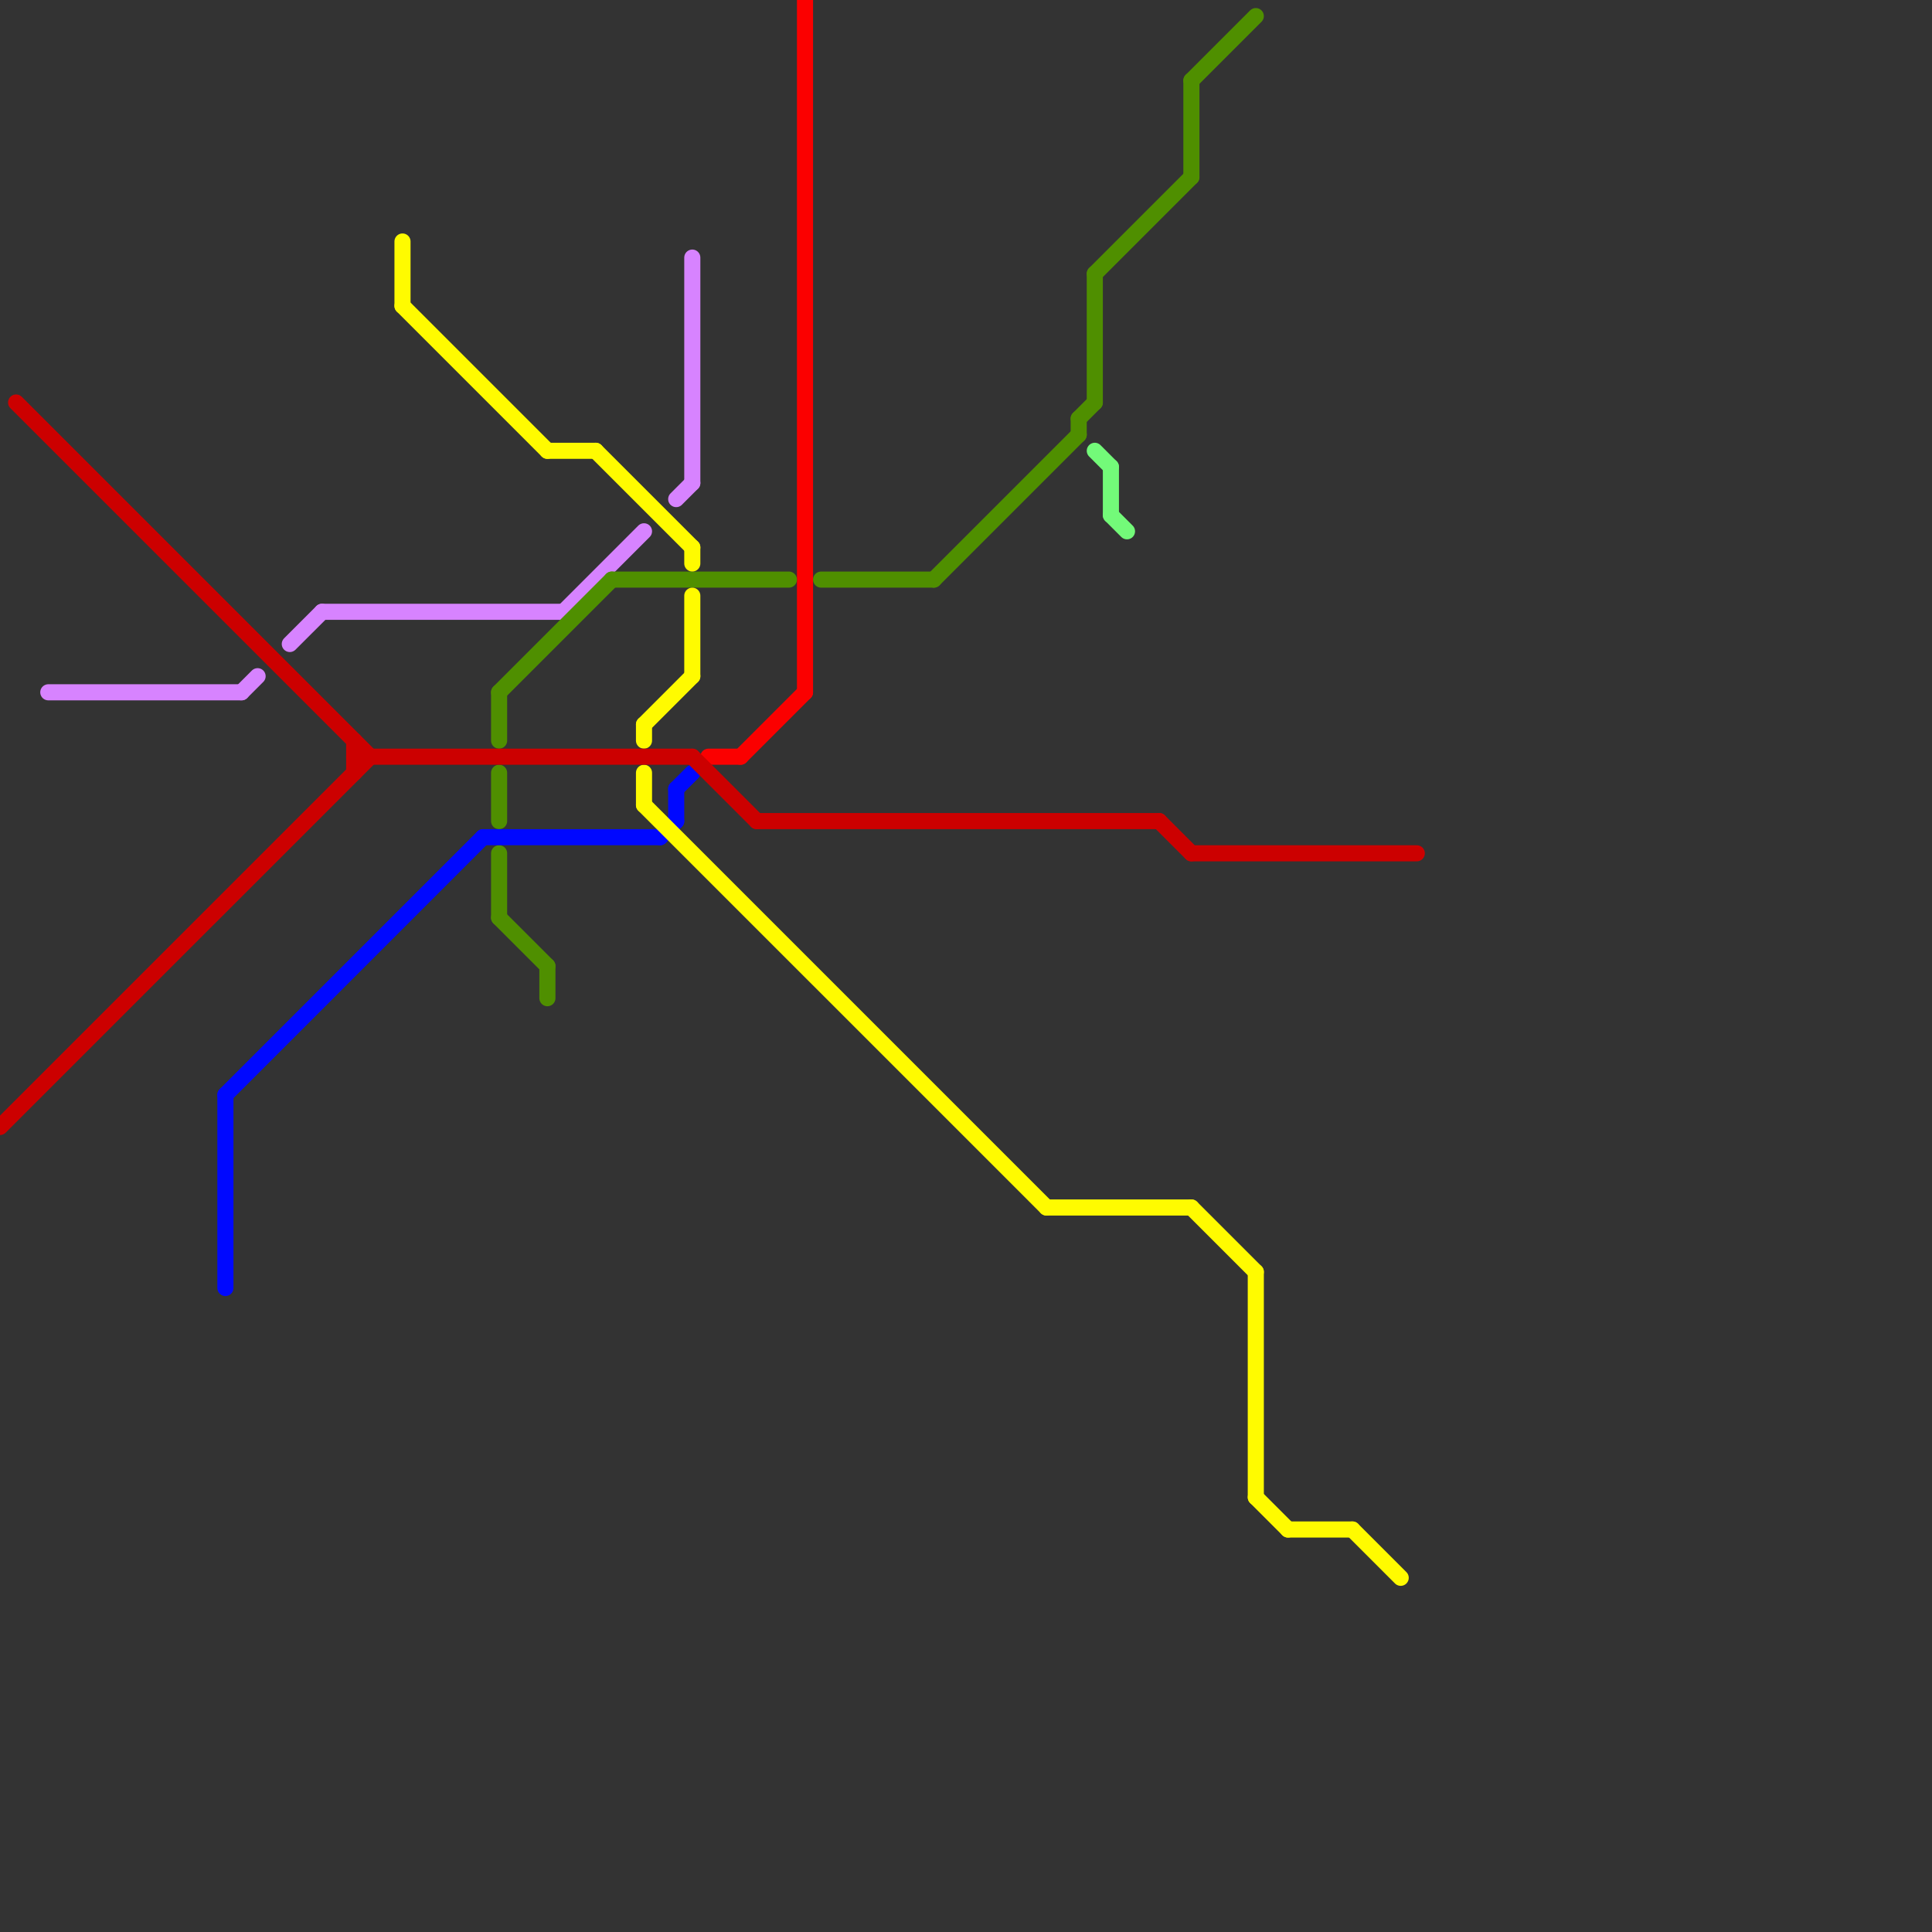 
<svg version="1.1" xmlns="http://www.w3.org/2000/svg" viewBox="0 0 120 120">
<rect x="0" y="0" width="120" height="120" fill="#333333" stroke="none"/>
<style>text { font: 1px Helvetica; font-weight: 600; white-space: pre; dominant-baseline: central; } line { stroke-width: 1; fill: none; stroke-linecap: round; stroke-linejoin: round; } .c0 { stroke: #fb0000 } .c1 { stroke: #d783ff } .c2 { stroke: #4f8f00 } .c3 { stroke: #0008ff } .c4 { stroke: #fffb00 } .c5 { stroke: #73fa79 } .c6 { stroke: #cc0000 }</style><defs></defs><line class="c0" x1="50" y1="0" x2="50" y2="43"/><line class="c0" x1="46" y1="47" x2="50" y2="43"/><line class="c0" x1="44" y1="47" x2="46" y2="47"/><line class="c1" x1="43" y1="16" x2="43" y2="30"/><line class="c1" x1="20" y1="38" x2="35" y2="38"/><line class="c1" x1="35" y1="38" x2="40" y2="33"/><line class="c1" x1="3" y1="43" x2="15" y2="43"/><line class="c1" x1="15" y1="43" x2="16" y2="42"/><line class="c1" x1="42" y1="31" x2="43" y2="30"/><line class="c1" x1="18" y1="40" x2="20" y2="38"/><line class="c2" x1="31" y1="53" x2="31" y2="57"/><line class="c2" x1="34" y1="60" x2="34" y2="62"/><line class="c2" x1="31" y1="57" x2="34" y2="60"/><line class="c2" x1="68" y1="17" x2="68" y2="25"/><line class="c2" x1="31" y1="43" x2="38" y2="36"/><line class="c2" x1="67" y1="26" x2="68" y2="25"/><line class="c2" x1="74" y1="5" x2="74" y2="11"/><line class="c2" x1="74" y1="5" x2="78" y2="1"/><line class="c2" x1="31" y1="43" x2="31" y2="46"/><line class="c2" x1="31" y1="48" x2="31" y2="51"/><line class="c2" x1="67" y1="26" x2="67" y2="27"/><line class="c2" x1="68" y1="17" x2="74" y2="11"/><line class="c2" x1="58" y1="36" x2="67" y2="27"/><line class="c2" x1="38" y1="36" x2="49" y2="36"/><line class="c2" x1="51" y1="36" x2="58" y2="36"/><line class="c3" x1="42" y1="49" x2="43" y2="48"/><line class="c3" x1="41" y1="52" x2="42" y2="51"/><line class="c3" x1="14" y1="68" x2="30" y2="52"/><line class="c3" x1="30" y1="52" x2="41" y2="52"/><line class="c3" x1="14" y1="68" x2="14" y2="80"/><line class="c3" x1="42" y1="49" x2="42" y2="51"/><line class="c4" x1="74" y1="75" x2="78" y2="79"/><line class="c4" x1="37" y1="28" x2="43" y2="34"/><line class="c4" x1="40" y1="45" x2="43" y2="42"/><line class="c4" x1="40" y1="50" x2="65" y2="75"/><line class="c4" x1="78" y1="93" x2="80" y2="95"/><line class="c4" x1="80" y1="95" x2="84" y2="95"/><line class="c4" x1="25" y1="15" x2="25" y2="19"/><line class="c4" x1="43" y1="34" x2="43" y2="35"/><line class="c4" x1="78" y1="79" x2="78" y2="93"/><line class="c4" x1="65" y1="75" x2="74" y2="75"/><line class="c4" x1="40" y1="48" x2="40" y2="50"/><line class="c4" x1="34" y1="28" x2="37" y2="28"/><line class="c4" x1="40" y1="45" x2="40" y2="46"/><line class="c4" x1="25" y1="19" x2="34" y2="28"/><line class="c4" x1="43" y1="37" x2="43" y2="42"/><line class="c4" x1="84" y1="95" x2="87" y2="98"/><line class="c5" x1="69" y1="29" x2="69" y2="32"/><line class="c5" x1="68" y1="28" x2="69" y2="29"/><line class="c5" x1="69" y1="32" x2="70" y2="33"/><line class="c6" x1="1" y1="25" x2="23" y2="47"/><line class="c6" x1="22" y1="47" x2="43" y2="47"/><line class="c6" x1="72" y1="51" x2="74" y2="53"/><line class="c6" x1="43" y1="47" x2="47" y2="51"/><line class="c6" x1="0" y1="70" x2="23" y2="47"/><line class="c6" x1="74" y1="53" x2="88" y2="53"/><line class="c6" x1="22" y1="46" x2="22" y2="48"/><line class="c6" x1="47" y1="51" x2="72" y2="51"/>
</svg>
